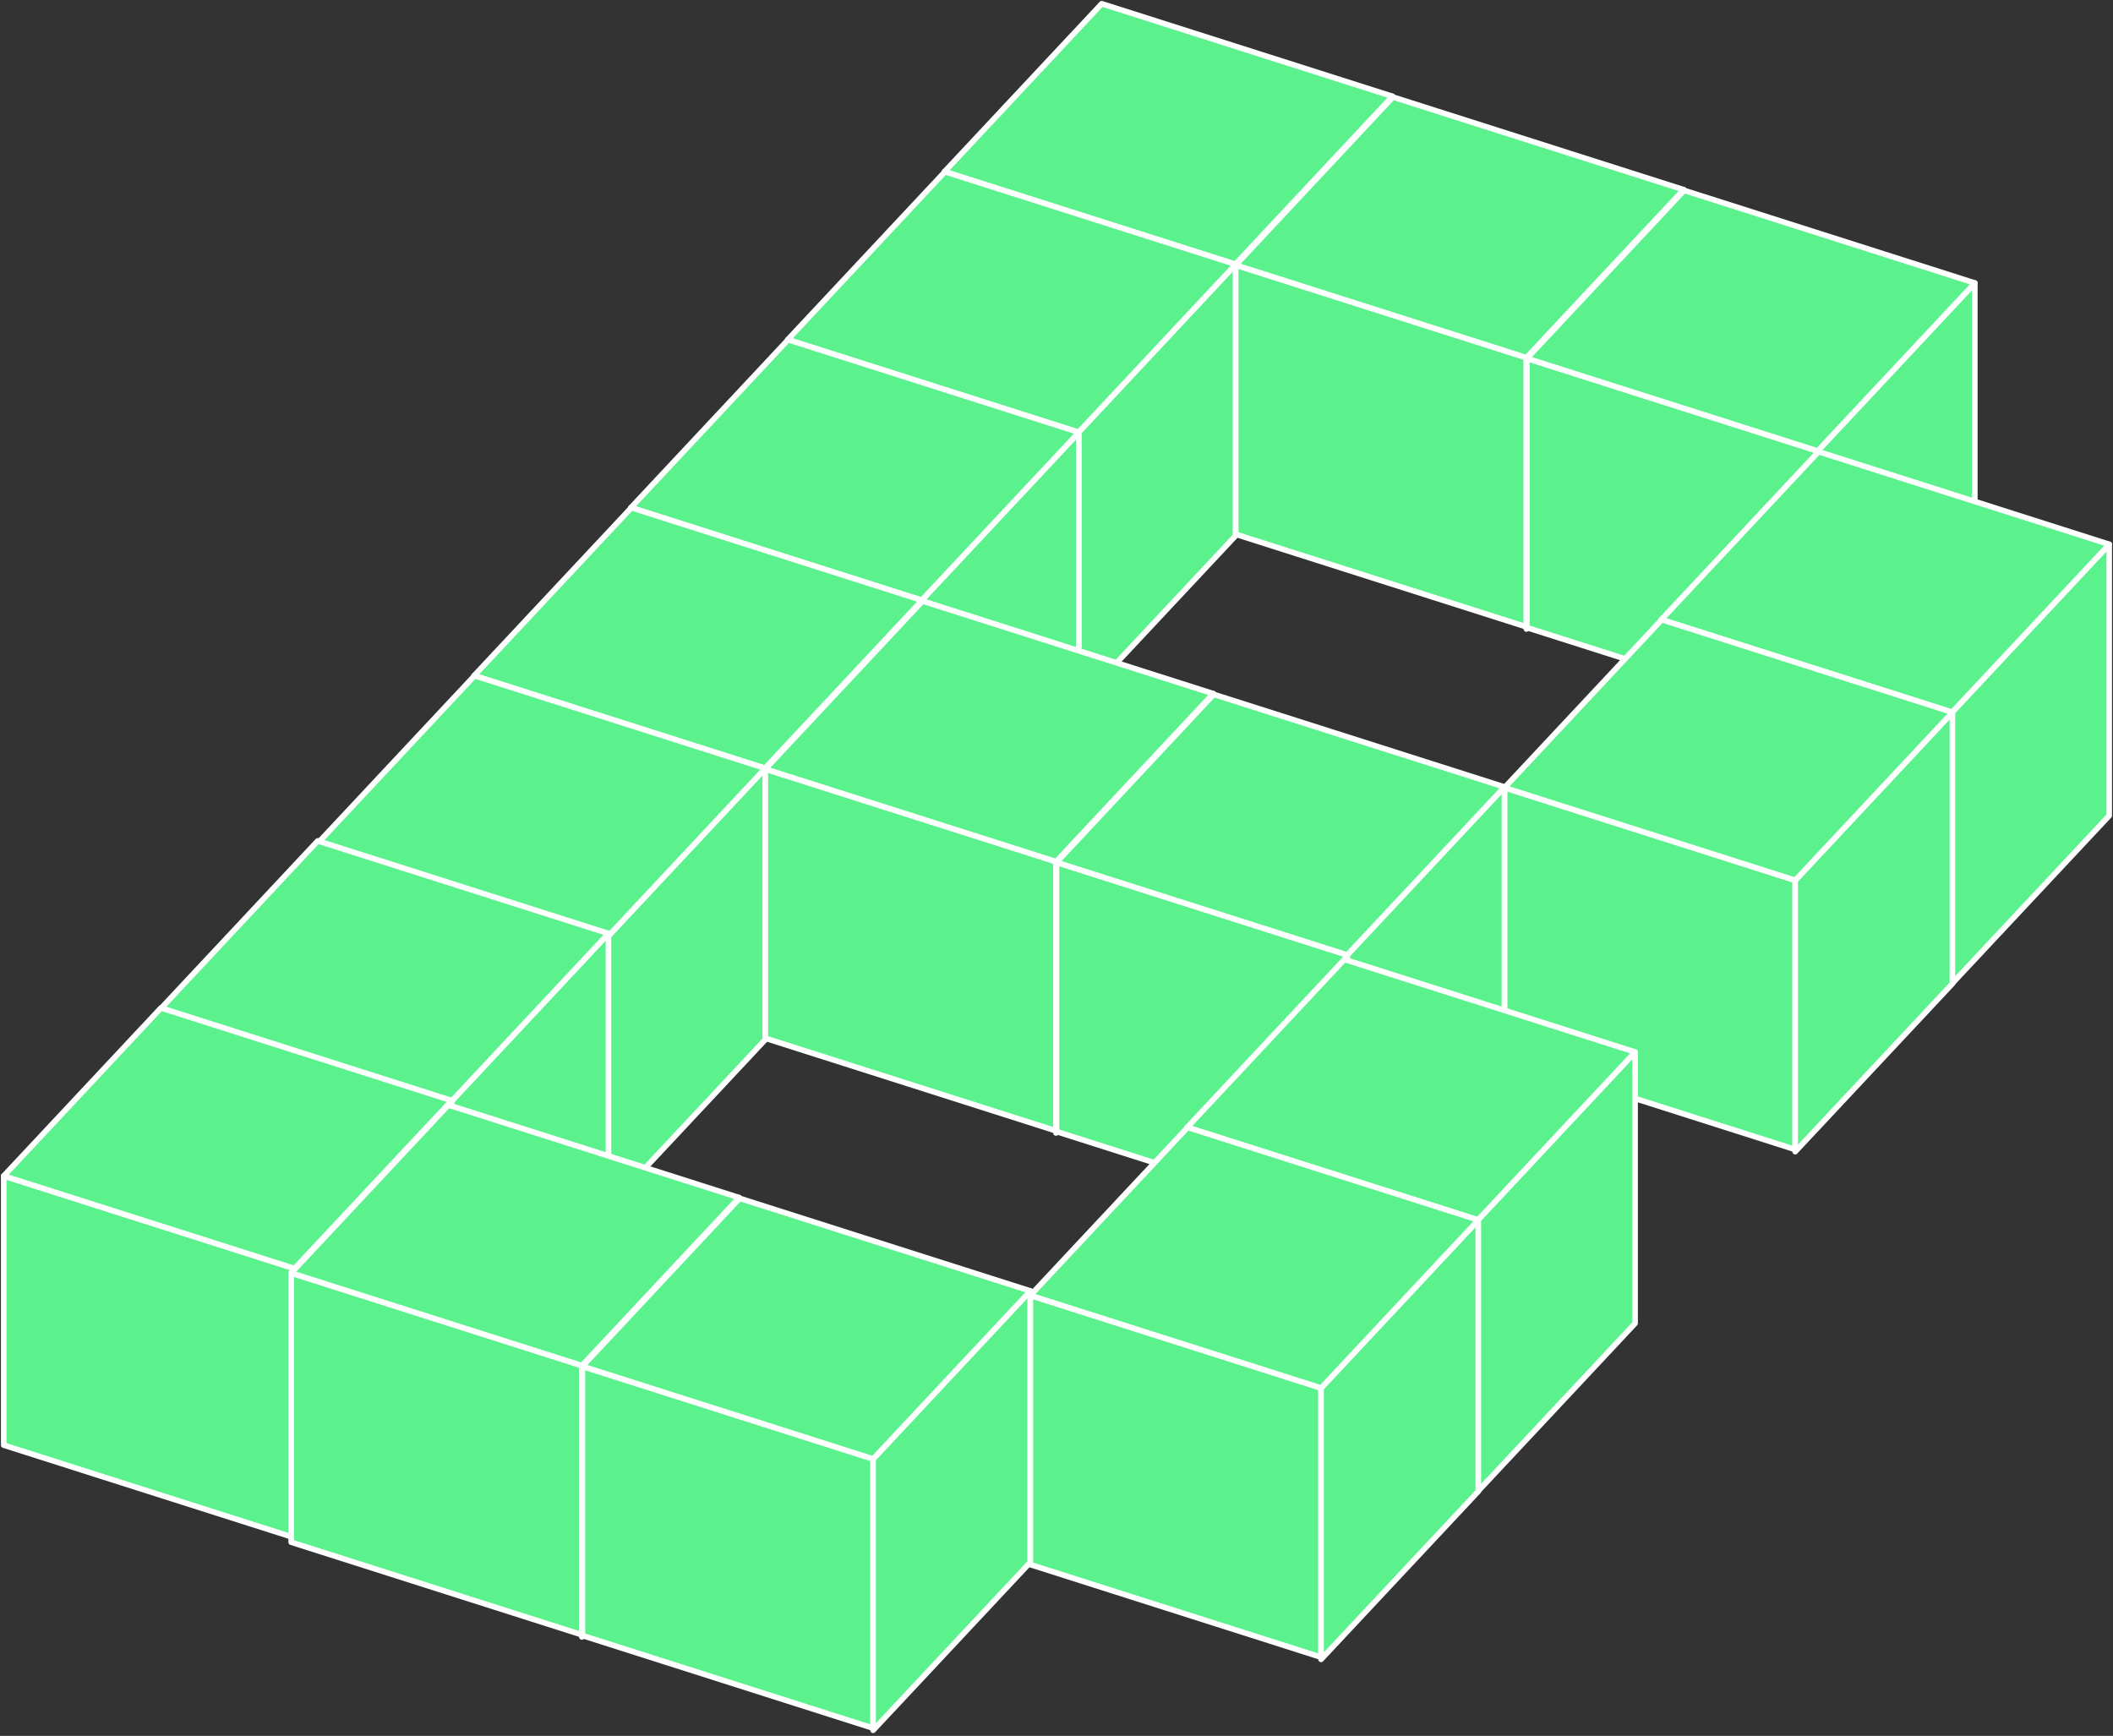 <?xml version="1.0" encoding="UTF-8"?> <svg xmlns="http://www.w3.org/2000/svg" width="566" height="465" viewBox="0 0 566 465" fill="none"><rect x="0" y="0" width="566" height="465" fill="#333333" stroke="none"/> <path d="M330.884 70.808V142.923L253 118.115V46L330.884 70.808Z" fill="#5BF28E" stroke="white" stroke-width="1.5" stroke-miterlimit="10" stroke-linejoin="round"></path> <path d="M330.867 70.804L372.983 25.804V98.496L330.867 143.496V70.804Z" fill="#5BF28E" stroke="white" stroke-width="1.5" stroke-miterlimit="10" stroke-linejoin="round"></path> <path d="M253 46L295.115 1L373 25.808L330.885 70.808L253 46Z" fill="#5BF28E" stroke="white" stroke-width="1.5" stroke-miterlimit="10" stroke-linejoin="round"></path> <path d="M288.884 115.808V187.923L211 163.115V91L288.884 115.808Z" fill="#5BF28E" stroke="white" stroke-width="1.5" stroke-miterlimit="10" stroke-linejoin="round"></path> <path d="M288.867 115.804L330.983 70.804V143.496L288.867 188.496V115.804Z" fill="#5BF28E" stroke="white" stroke-width="1.5" stroke-miterlimit="10" stroke-linejoin="round"></path> <path d="M211 91L253.115 46L331 70.808L288.885 115.808L211 91Z" fill="#5BF28E" stroke="white" stroke-width="1.5" stroke-miterlimit="10" stroke-linejoin="round"></path> <path d="M246.884 160.808V232.923L169 208.115V136L246.884 160.808Z" fill="#5BF28E" stroke="white" stroke-width="1.5" stroke-miterlimit="10" stroke-linejoin="round"></path> <path d="M246.867 160.804L288.983 115.804V188.496L246.867 233.496V160.804Z" fill="#5BF28E" stroke="white" stroke-width="1.5" stroke-miterlimit="10" stroke-linejoin="round"></path> <path d="M169 136L211.115 91L289 115.808L246.885 160.808L169 136Z" fill="#5BF28E" stroke="white" stroke-width="1.5" stroke-miterlimit="10" stroke-linejoin="round"></path> <path d="M204.884 205.808V277.923L127 253.115V181L204.884 205.808Z" fill="#5BF28E" stroke="white" stroke-width="1.5" stroke-miterlimit="10" stroke-linejoin="round"></path> <path d="M204.867 205.804L246.983 160.804V233.496L204.867 278.496V205.804Z" fill="#5BF28E" stroke="white" stroke-width="1.5" stroke-miterlimit="10" stroke-linejoin="round"></path> <path d="M127 181L169.115 136L247 160.808L204.885 205.808L127 181Z" fill="#5BF28E" stroke="white" stroke-width="1.5" stroke-miterlimit="10" stroke-linejoin="round"></path> <path d="M162.884 250.808V322.923L85 298.115V226L162.884 250.808Z" fill="#5BF28E" stroke="white" stroke-width="1.5" stroke-miterlimit="10" stroke-linejoin="round"></path> <path d="M162.867 250.804L204.983 205.804V278.496L162.867 323.496V250.804Z" fill="#5BF28E" stroke="white" stroke-width="1.5" stroke-miterlimit="10" stroke-linejoin="round"></path> <path d="M85 226L127.115 181L205 205.808L162.885 250.808L85 226Z" fill="#5BF28E" stroke="white" stroke-width="1.5" stroke-miterlimit="10" stroke-linejoin="round"></path> <path d="M120.884 295.058V367.173L43 342.365V270.25L120.884 295.058Z" fill="#5BF28E" stroke="white" stroke-width="1.5" stroke-miterlimit="10" stroke-linejoin="round"></path> <path d="M120.867 295.054L162.983 250.054V322.746L120.867 367.746V295.054Z" fill="#5BF28E" stroke="white" stroke-width="1.5" stroke-miterlimit="10" stroke-linejoin="round"></path> <path d="M43 270.25L85.115 225.25L163 250.058L120.885 295.058L43 270.25Z" fill="#5BF28E" stroke="white" stroke-width="1.5" stroke-miterlimit="10" stroke-linejoin="round"></path> <path d="M78.884 339.808V411.923L1 387.115V315L78.884 339.808Z" fill="#5BF28E" stroke="white" stroke-width="1.5" stroke-miterlimit="10" stroke-linejoin="round"></path> <path d="M78.867 339.804L120.983 294.804V367.496L78.867 412.496V339.804Z" fill="#5BF28E" stroke="white" stroke-width="1.5" stroke-miterlimit="10" stroke-linejoin="round"></path> <path d="M1 315L43.115 270L121 294.808L78.885 339.808L1 315Z" fill="#5BF28E" stroke="white" stroke-width="1.5" stroke-miterlimit="10" stroke-linejoin="round"></path> <path d="M408.884 95.808V167.923L331 143.115V71L408.884 95.808Z" fill="#5BF28E" stroke="white" stroke-width="1.5" stroke-miterlimit="10" stroke-linejoin="round"></path> <path d="M408.867 95.804L450.983 50.804V123.496L408.867 168.496V95.804Z" fill="#5BF28E" stroke="white" stroke-width="1.5" stroke-miterlimit="10" stroke-linejoin="round"></path> <path d="M331 71L373.115 26L451 50.808L408.885 95.808L331 71Z" fill="#5BF28E" stroke="white" stroke-width="1.5" stroke-miterlimit="10" stroke-linejoin="round"></path> <path d="M155.884 365.808V437.923L78 413.115V341L155.884 365.808Z" fill="#5BF28E" stroke="white" stroke-width="1.5" stroke-miterlimit="10" stroke-linejoin="round"></path> <path d="M155.867 365.804L197.983 320.804V393.496L155.867 438.496V365.804Z" fill="#5BF28E" stroke="white" stroke-width="1.5" stroke-miterlimit="10" stroke-linejoin="round"></path> <path d="M78 341L120.115 296L198 320.808L155.885 365.808L78 341Z" fill="#5BF28E" stroke="white" stroke-width="1.5" stroke-miterlimit="10" stroke-linejoin="round"></path> <path d="M486.884 120.808V192.923L409 168.115V96L486.884 120.808Z" fill="#5BF28E" stroke="white" stroke-width="1.5" stroke-miterlimit="10" stroke-linejoin="round"></path> <path d="M486.867 120.804L528.983 75.804V148.496L486.867 193.496V120.804Z" fill="#5BF28E" stroke="white" stroke-width="1.5" stroke-miterlimit="10" stroke-linejoin="round"></path> <path d="M409 96L451.115 51L529 75.808L486.885 120.808L409 96Z" fill="#5BF28E" stroke="white" stroke-width="1.5" stroke-miterlimit="10" stroke-linejoin="round"></path> <path d="M233.884 390.808V462.923L156 438.115V366L233.884 390.808Z" fill="#5BF28E" stroke="white" stroke-width="1.5" stroke-miterlimit="10" stroke-linejoin="round"></path> <path d="M233.867 390.804L275.983 345.804V418.496L233.867 463.496V390.804Z" fill="#5BF28E" stroke="white" stroke-width="1.5" stroke-miterlimit="10" stroke-linejoin="round"></path> <path d="M156 366L198.115 321L276 345.808L233.885 390.808L156 366Z" fill="#5BF28E" stroke="white" stroke-width="1.5" stroke-miterlimit="10" stroke-linejoin="round"></path> <path d="M522.884 190.808V262.923L445 238.115V166L522.884 190.808Z" fill="#5BF28E" stroke="white" stroke-width="1.5" stroke-miterlimit="10" stroke-linejoin="round"></path> <path d="M522.867 190.804L564.983 145.804V218.496L522.867 263.496V190.804Z" fill="#5BF28E" stroke="white" stroke-width="1.5" stroke-miterlimit="10" stroke-linejoin="round"></path> <path d="M445 166L487.115 121L565 145.808L522.885 190.808L445 166Z" fill="#5BF28E" stroke="white" stroke-width="1.5" stroke-miterlimit="10" stroke-linejoin="round"></path> <path d="M480.884 235.808V307.923L403 283.115V211L480.884 235.808Z" fill="#5BF28E" stroke="white" stroke-width="1.5" stroke-miterlimit="10" stroke-linejoin="round"></path> <path d="M480.867 235.804L522.983 190.804V263.496L480.867 308.496V235.804Z" fill="#5BF28E" stroke="white" stroke-width="1.5" stroke-miterlimit="10" stroke-linejoin="round"></path> <path d="M403 211L445.115 166L523 190.808L480.885 235.808L403 211Z" fill="#5BF28E" stroke="white" stroke-width="1.5" stroke-miterlimit="10" stroke-linejoin="round"></path> <path d="M282.884 230.808V302.923L205 278.115V206L282.884 230.808Z" fill="#5BF28E" stroke="white" stroke-width="1.5" stroke-miterlimit="10" stroke-linejoin="round"></path> <path d="M282.867 230.804L324.983 185.804V258.496L282.867 303.496V230.804Z" fill="#5BF28E" stroke="white" stroke-width="1.5" stroke-miterlimit="10" stroke-linejoin="round"></path> <path d="M205 206L247.115 161L325 185.808L282.885 230.808L205 206Z" fill="#5BF28E" stroke="white" stroke-width="1.5" stroke-miterlimit="10" stroke-linejoin="round"></path> <path d="M360.884 255.808V327.923L283 303.115V231L360.884 255.808Z" fill="#5BF28E" stroke="white" stroke-width="1.5" stroke-miterlimit="10" stroke-linejoin="round"></path> <path d="M360.867 255.804L402.983 210.804V283.496L360.867 328.496V255.804Z" fill="#5BF28E" stroke="white" stroke-width="1.5" stroke-miterlimit="10" stroke-linejoin="round"></path> <path d="M283 231L325.115 186L403 210.808L360.885 255.808L283 231Z" fill="#5BF28E" stroke="white" stroke-width="1.5" stroke-miterlimit="10" stroke-linejoin="round"></path> <path d="M395.884 326.808V398.923L318 374.115V302L395.884 326.808Z" fill="#5BF28E" stroke="white" stroke-width="1.5" stroke-miterlimit="10" stroke-linejoin="round"></path> <path d="M395.867 326.804L437.983 281.804V354.496L395.867 399.496V326.804Z" fill="#5BF28E" stroke="white" stroke-width="1.5" stroke-miterlimit="10" stroke-linejoin="round"></path> <path d="M318 302L360.115 257L438 281.808L395.885 326.808L318 302Z" fill="#5BF28E" stroke="white" stroke-width="1.5" stroke-miterlimit="10" stroke-linejoin="round"></path> <path d="M353.884 371.808V443.923L276 419.115V347L353.884 371.808Z" fill="#5BF28E" stroke="white" stroke-width="1.5" stroke-miterlimit="10" stroke-linejoin="round"></path> <path d="M353.867 371.804L395.983 326.804V399.496L353.867 444.496V371.804Z" fill="#5BF28E" stroke="white" stroke-width="1.5" stroke-miterlimit="10" stroke-linejoin="round"></path> <path d="M276 347L318.115 302L396 326.808L353.885 371.808L276 347Z" fill="#5BF28E" stroke="white" stroke-width="1.5" stroke-miterlimit="10" stroke-linejoin="round"></path> </svg> 